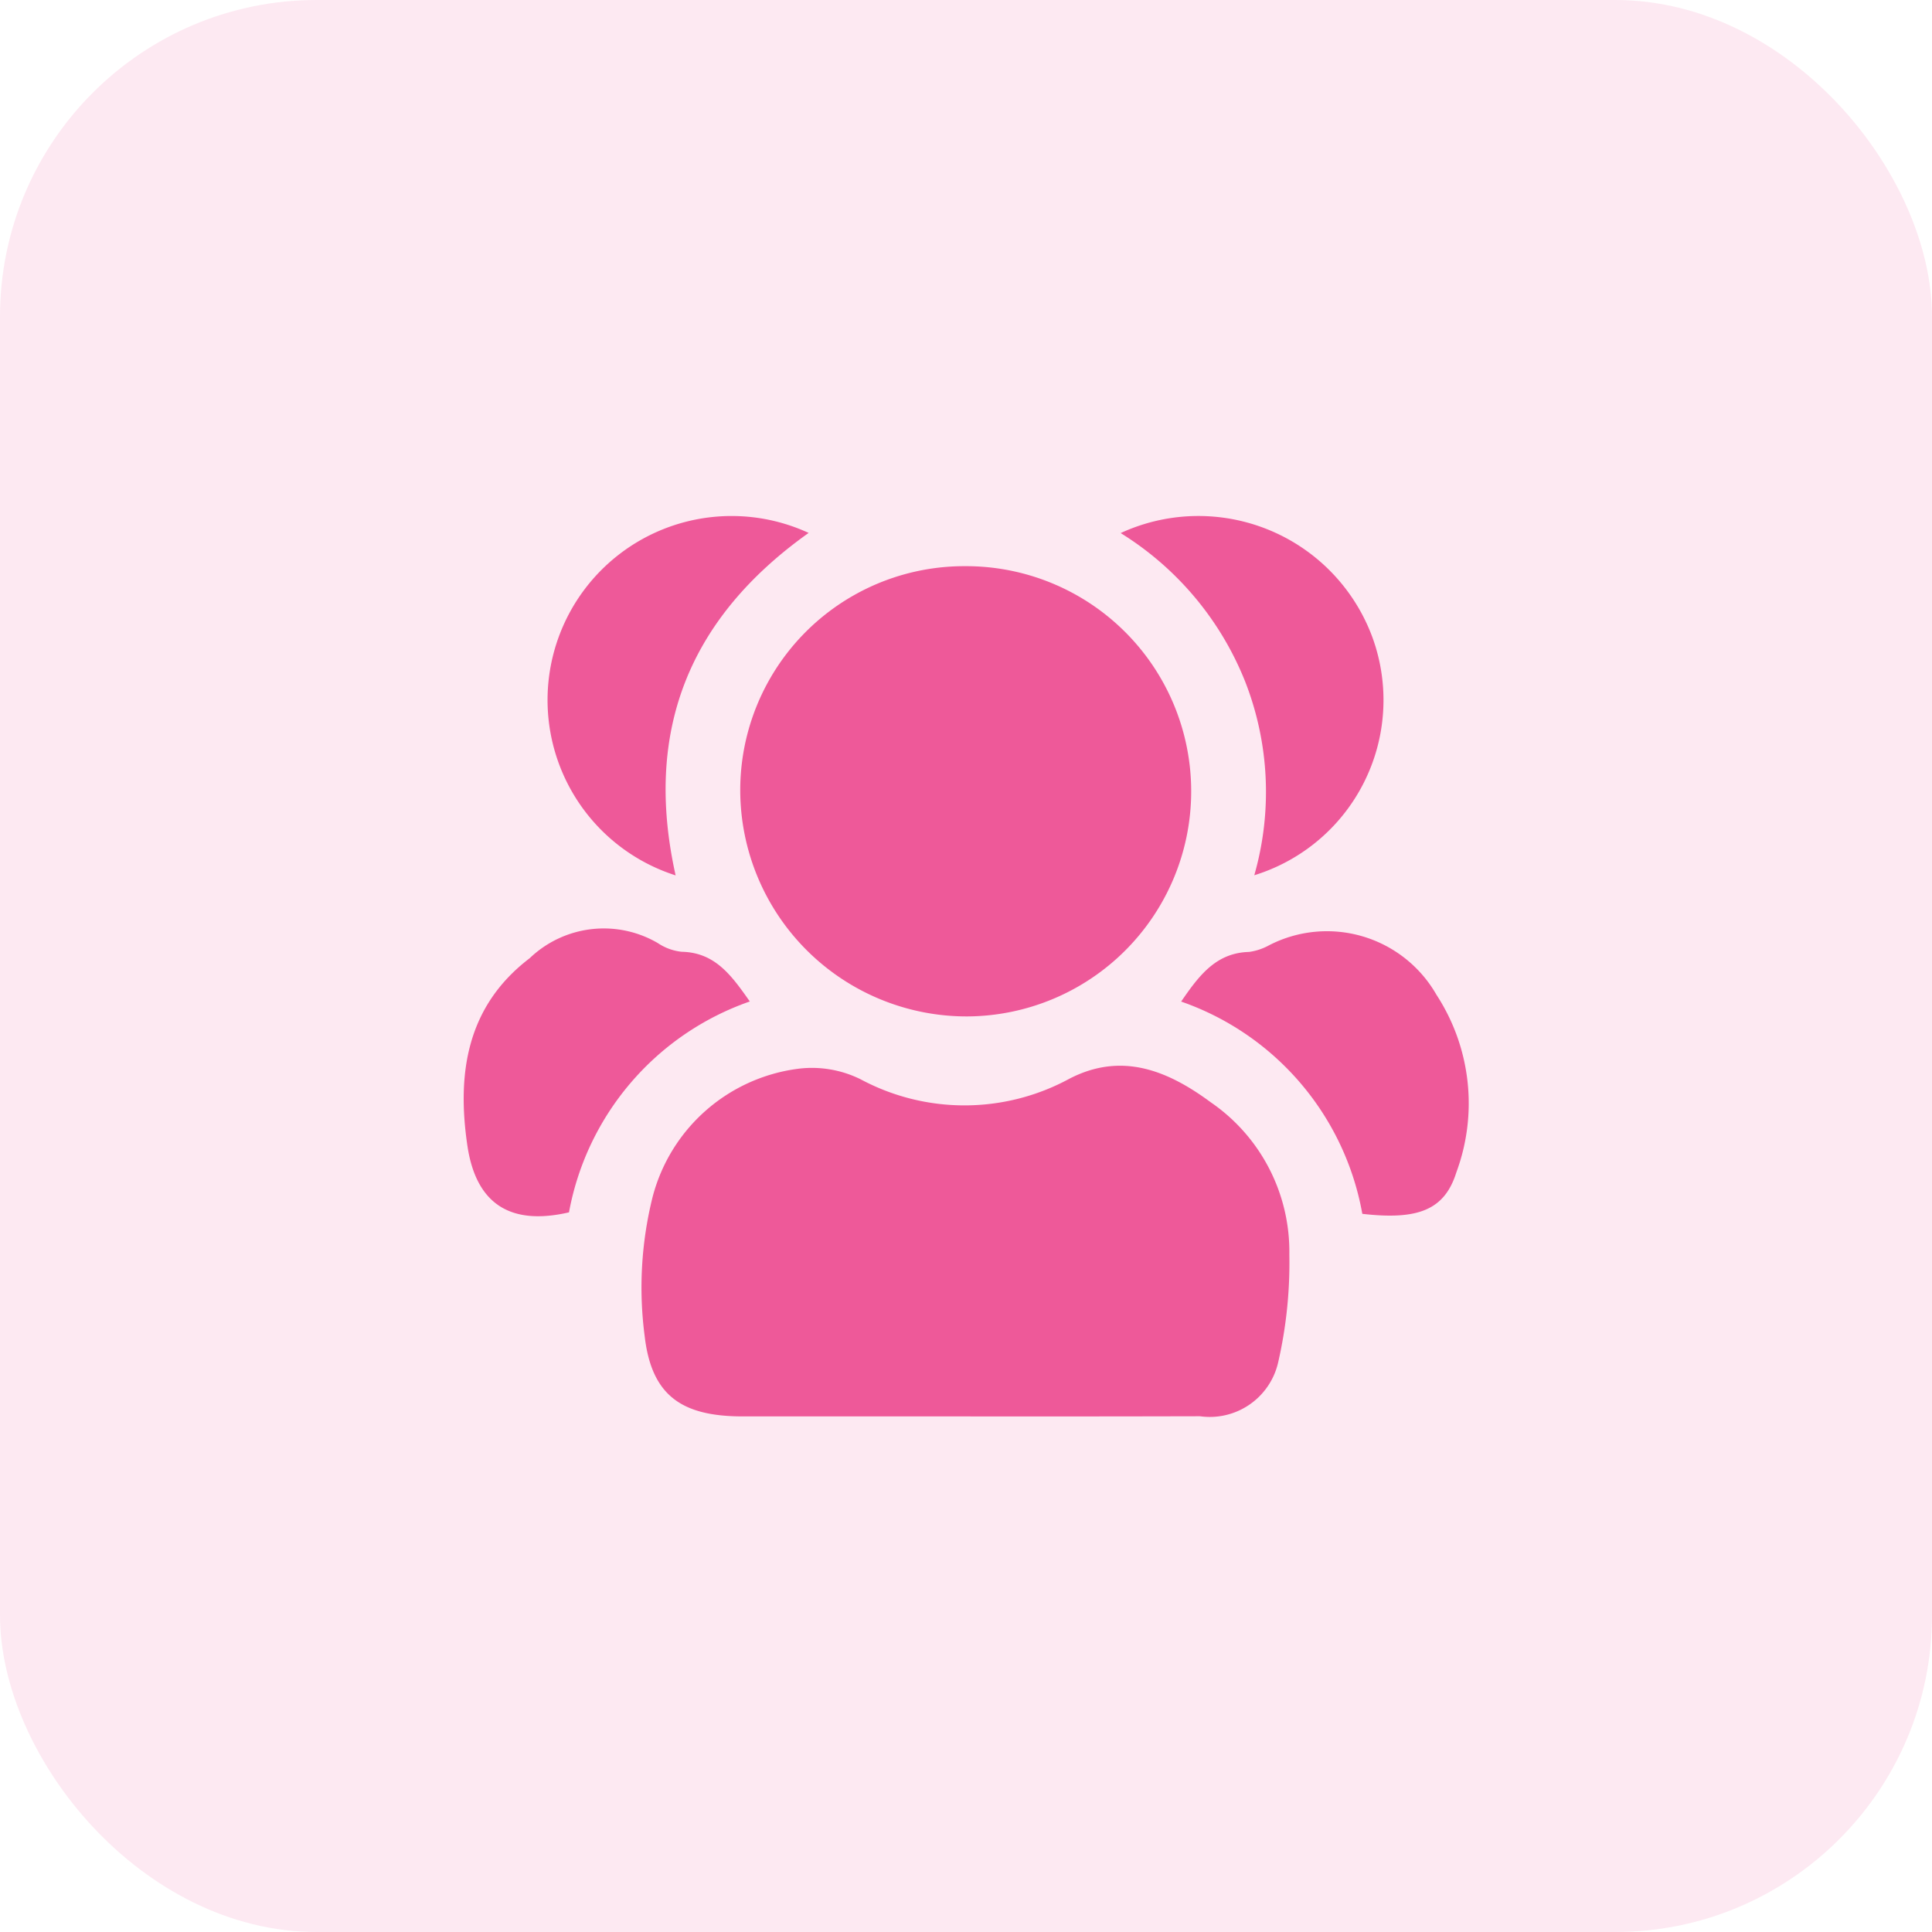 <?xml version="1.0" encoding="UTF-8"?>
<svg xmlns="http://www.w3.org/2000/svg" width="61" height="61" viewBox="0 0 61 61">
  <g id="Group_906488" data-name="Group 906488" transform="translate(-869 -1985)">
    <rect id="Rectangle_136371" data-name="Rectangle 136371" width="61" height="61" rx="10" transform="translate(869 1985)" fill="#ee5a9b" opacity="0.13"/>
    <g id="Group_898794" data-name="Group 898794" transform="translate(769.445 1758.226)">
      <path id="Path_1148908" data-name="Path 1148908" d="M162.352,371.345h-7.031c-1.91,0-2.879-.638-3.1-2.523a11.815,11.815,0,0,1,.241-4.374,5.471,5.471,0,0,1,4.6-4.079,3.465,3.465,0,0,1,1.978.333,6.938,6.938,0,0,0,6.59-.019c1.668-.864,3.131-.24,4.464.745a5.72,5.72,0,0,1,2.48,4.8,14.028,14.028,0,0,1-.355,3.42,2.215,2.215,0,0,1-2.467,1.692Q166.053,371.349,162.352,371.345Z" transform="translate(-32.31 -99.85)" fill="#ee5999"/>
      <path id="Path_1148909" data-name="Path 1148909" d="M180.211,253.829a7.108,7.108,0,0,1,.068,14.216,7.151,7.151,0,0,1-7.164-7.13A7.073,7.073,0,0,1,180.211,253.829Z" transform="translate(-50.188 -9.179)" fill="#ee5999"/>
      <path id="Path_1148910" data-name="Path 1148910" d="M267.057,333.923c.563-.82,1.1-1.539,2.142-1.567a1.82,1.82,0,0,0,.626-.206,3.983,3.983,0,0,1,5.294,1.56,6.273,6.273,0,0,1,.629,5.6c-.373,1.2-1.221,1.516-2.971,1.315A8.723,8.723,0,0,0,267.057,333.923Z" transform="translate(-130.209 -75.526)" fill="#ee5999"/>
      <path id="Path_1148911" data-name="Path 1148911" d="M123.229,333.238a8.72,8.72,0,0,0-5.709,6.658c-1.849.428-2.937-.26-3.209-2.113-.336-2.287-.015-4.4,1.968-5.911a3.382,3.382,0,0,1,4.042-.48,1.678,1.678,0,0,0,.754.277C122.132,331.688,122.653,332.418,123.229,333.238Z" transform="translate(0 -74.844)" fill="#ee5999"/>
      <path id="Path_1148912" data-name="Path 1148912" d="M140.337,243.6c-3.815,2.713-5.206,6.3-4.2,10.813a5.811,5.811,0,1,1,4.2-10.813Z" transform="translate(-15.25)" fill="#ee5999"/>
      <path id="Path_1148913" data-name="Path 1148913" d="M254.169,243.741a5.856,5.856,0,0,1,7.96,3.322,5.789,5.789,0,0,1-3.741,7.482,9.565,9.565,0,0,0-.285-6.108A9.761,9.761,0,0,0,254.169,243.741Z" transform="translate(-119.231 -0.136)" fill="#ee5999"/>
    </g>
  </g>
</svg>
